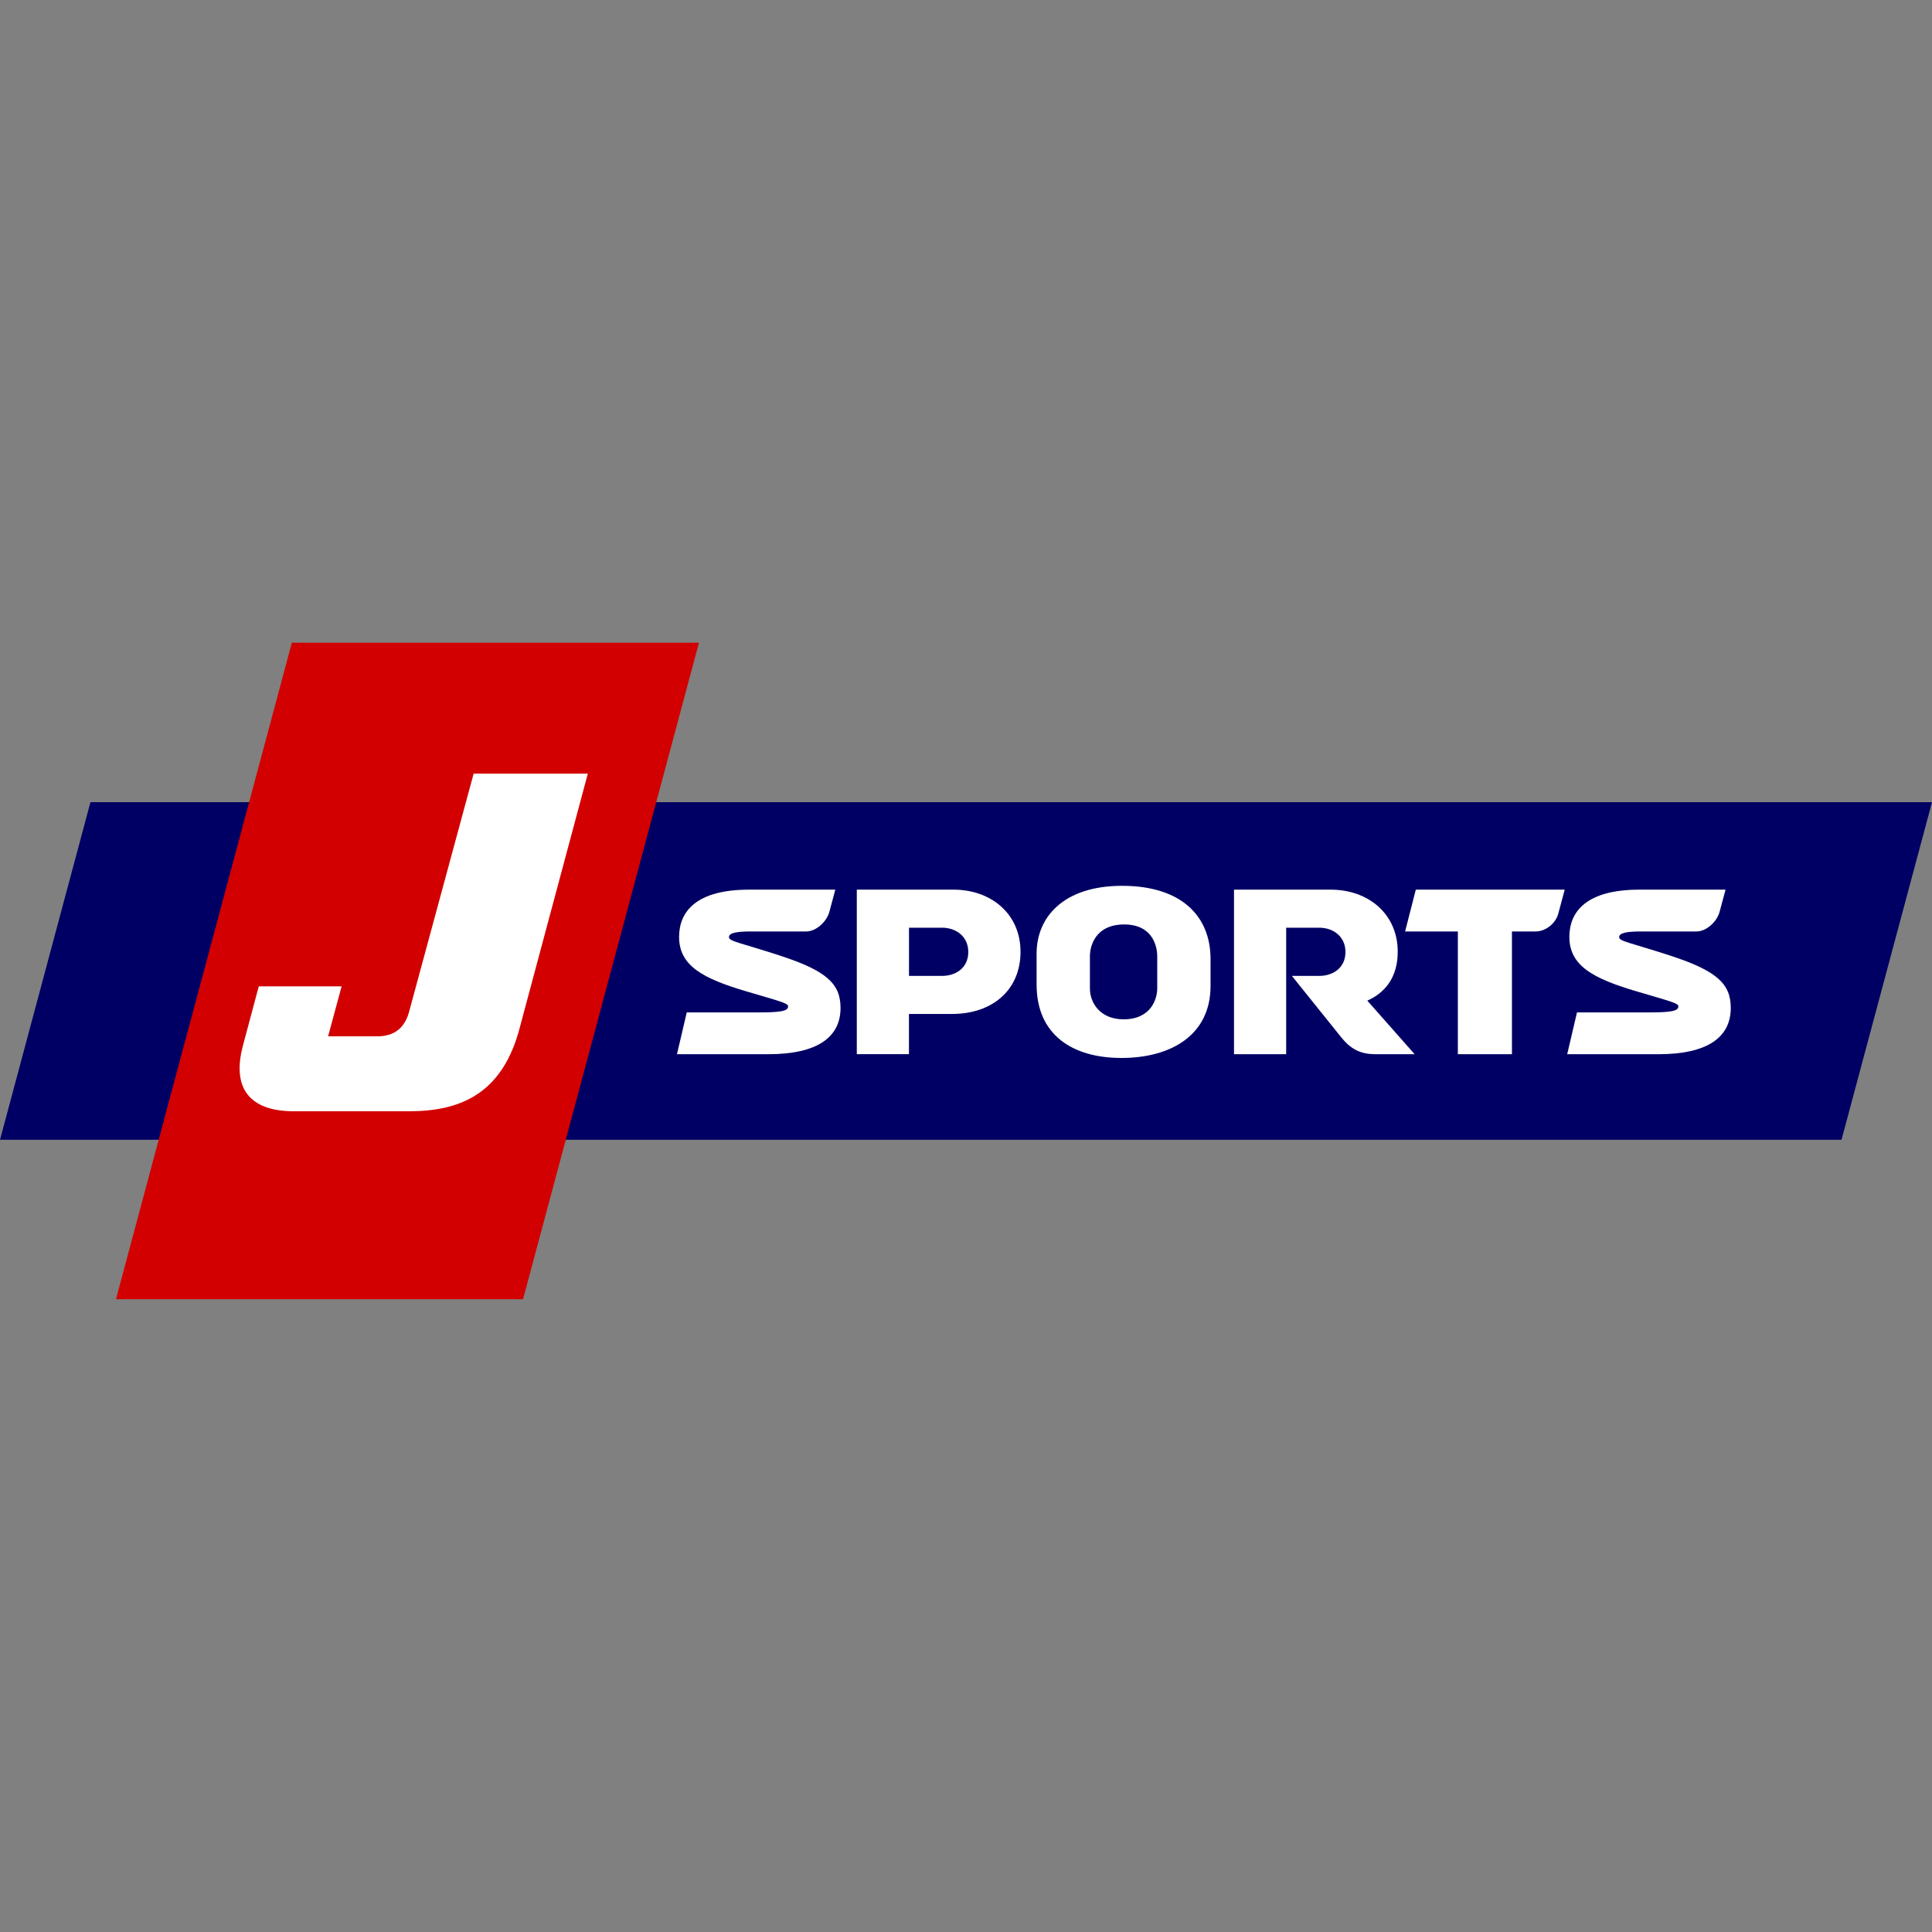 <?xml version="1.0" encoding="UTF-8"?>
<svg version="1.2" baseProfile="tiny-ps" id="Layer_1" xmlns="http://www.w3.org/2000/svg" xmlns:xlink="http://www.w3.org/1999/xlink" viewBox="0 0 500 500">
    <rect x="0" y="0" width="500" height="500" fill="#808080" stroke="none"/>
    <title>Company title</title>
    <g>
    </g>
    <g>
        <g>
            <polygon points="500 207.6 476.58 294.98 0 294.98 23.41 207.6 500 207.6" fill="#000064" />
            <polygon points="135.36 336.24 30.01 336.24 75.53 166.34 180.89 166.34 135.36 336.24" fill="#d20000" />
        </g>
    </g>
    <g>
        <g>
            <path d="M105.87,261.86c-1.08,3.99-3.65,6.34-8.25,6.34h-12.71l3.5-12.94h-21.44l-4.08,15.27c-3.02,11.23,1.85,17.06,13.11,17.06h29.88c12.75,0,23.72-4.12,28.39-20.74l17.86-66.64h-29.55l-16.71,61.65Z" fill="#fff" />
            <g>
                <path d="M201.78,247.28c-10.22-3.31-13.12-3.67-13.12-4.74s1.76-1.48,5.73-1.48h14.29c2.54,0,5.28-2.54,5.96-5.08l1.54-5.74h-22.29c-13.82,0-18.14,5.76-18.14,12.23,0,7.49,6.21,10.77,17.26,14.05,9.08,2.69,10.95,3.09,10.95,3.95,0,1.24-2.17,1.54-7.69,1.54h-18.54l-2.53,10.82h23.6c12.86,0,18.73-4.48,18.73-11.98,0-6.2-3.53-9.6-15.74-13.56Z" fill="#fff" />
                <path d="M432.17,247.28c-10.22-3.31-13.13-3.67-13.13-4.74s1.76-1.48,5.74-1.48h14.29c2.54,0,5.28-2.54,5.96-5.08l1.54-5.74h-22.29c-13.81,0-18.13,5.76-18.13,12.23,0,7.49,6.21,10.77,17.26,14.05,9.08,2.69,10.95,3.09,10.95,3.95,0,1.24-2.17,1.54-7.69,1.54h-18.55l-2.53,10.82h23.6c12.86,0,18.73-4.48,18.73-11.98,0-6.2-3.53-9.6-15.74-13.56Z" fill="#fff" />
                <path d="M366.41,230.24l-2.77,10.82h13.65v31.76h14v-31.76h6.16c2.54,0,5.15-2.06,5.83-4.6l1.67-6.22h-38.53Z" fill="#fff" />
                <path d="M246.77,230.24h-25.03v42.58h13.5v-10.41h11.17c10.43,0,17.7-6.21,17.7-16.09s-7.69-16.08-17.34-16.08ZM243.83,252.56h-8.58v-12.47h8.58c3.44,0,6.76,2.13,6.76,6.29s-3.28,6.18-6.76,6.18Z" fill="#fff" />
                <path d="M353.87,258.96c4.88-2.18,7.86-6.33,7.86-12.64,0-9.87-7.69-16.08-17.34-16.08h-25.03v42.58h13.5v-32.73h8.58c3.44,0,6.76,2.13,6.76,6.29s-3.29,6.18-6.76,6.18h-7.1s11.21,13.93,12.57,15.65c2.43,3.08,4.89,4.61,8.94,4.61h10.25l-12.24-13.85Z" fill="#fff" />
                <path d="M290.4,229.25c-15.19,0-22.13,8.13-22.13,17.53v8.03c0,12.95,9.21,18.99,21.97,18.99s23.05-5.89,23.05-18.64v-6.93c0-11.28-7.7-18.98-22.88-18.98ZM299.49,255.82c0,2.51-1.45,7.98-8.71,7.98-6.01,0-8.71-4.2-8.71-7.98v-8.35c0-2.72,1.46-8.22,8.87-8.22s8.55,5.71,8.55,8.22v8.35Z" fill="#fff" />
            </g>
        </g>
    </g>
</svg>
